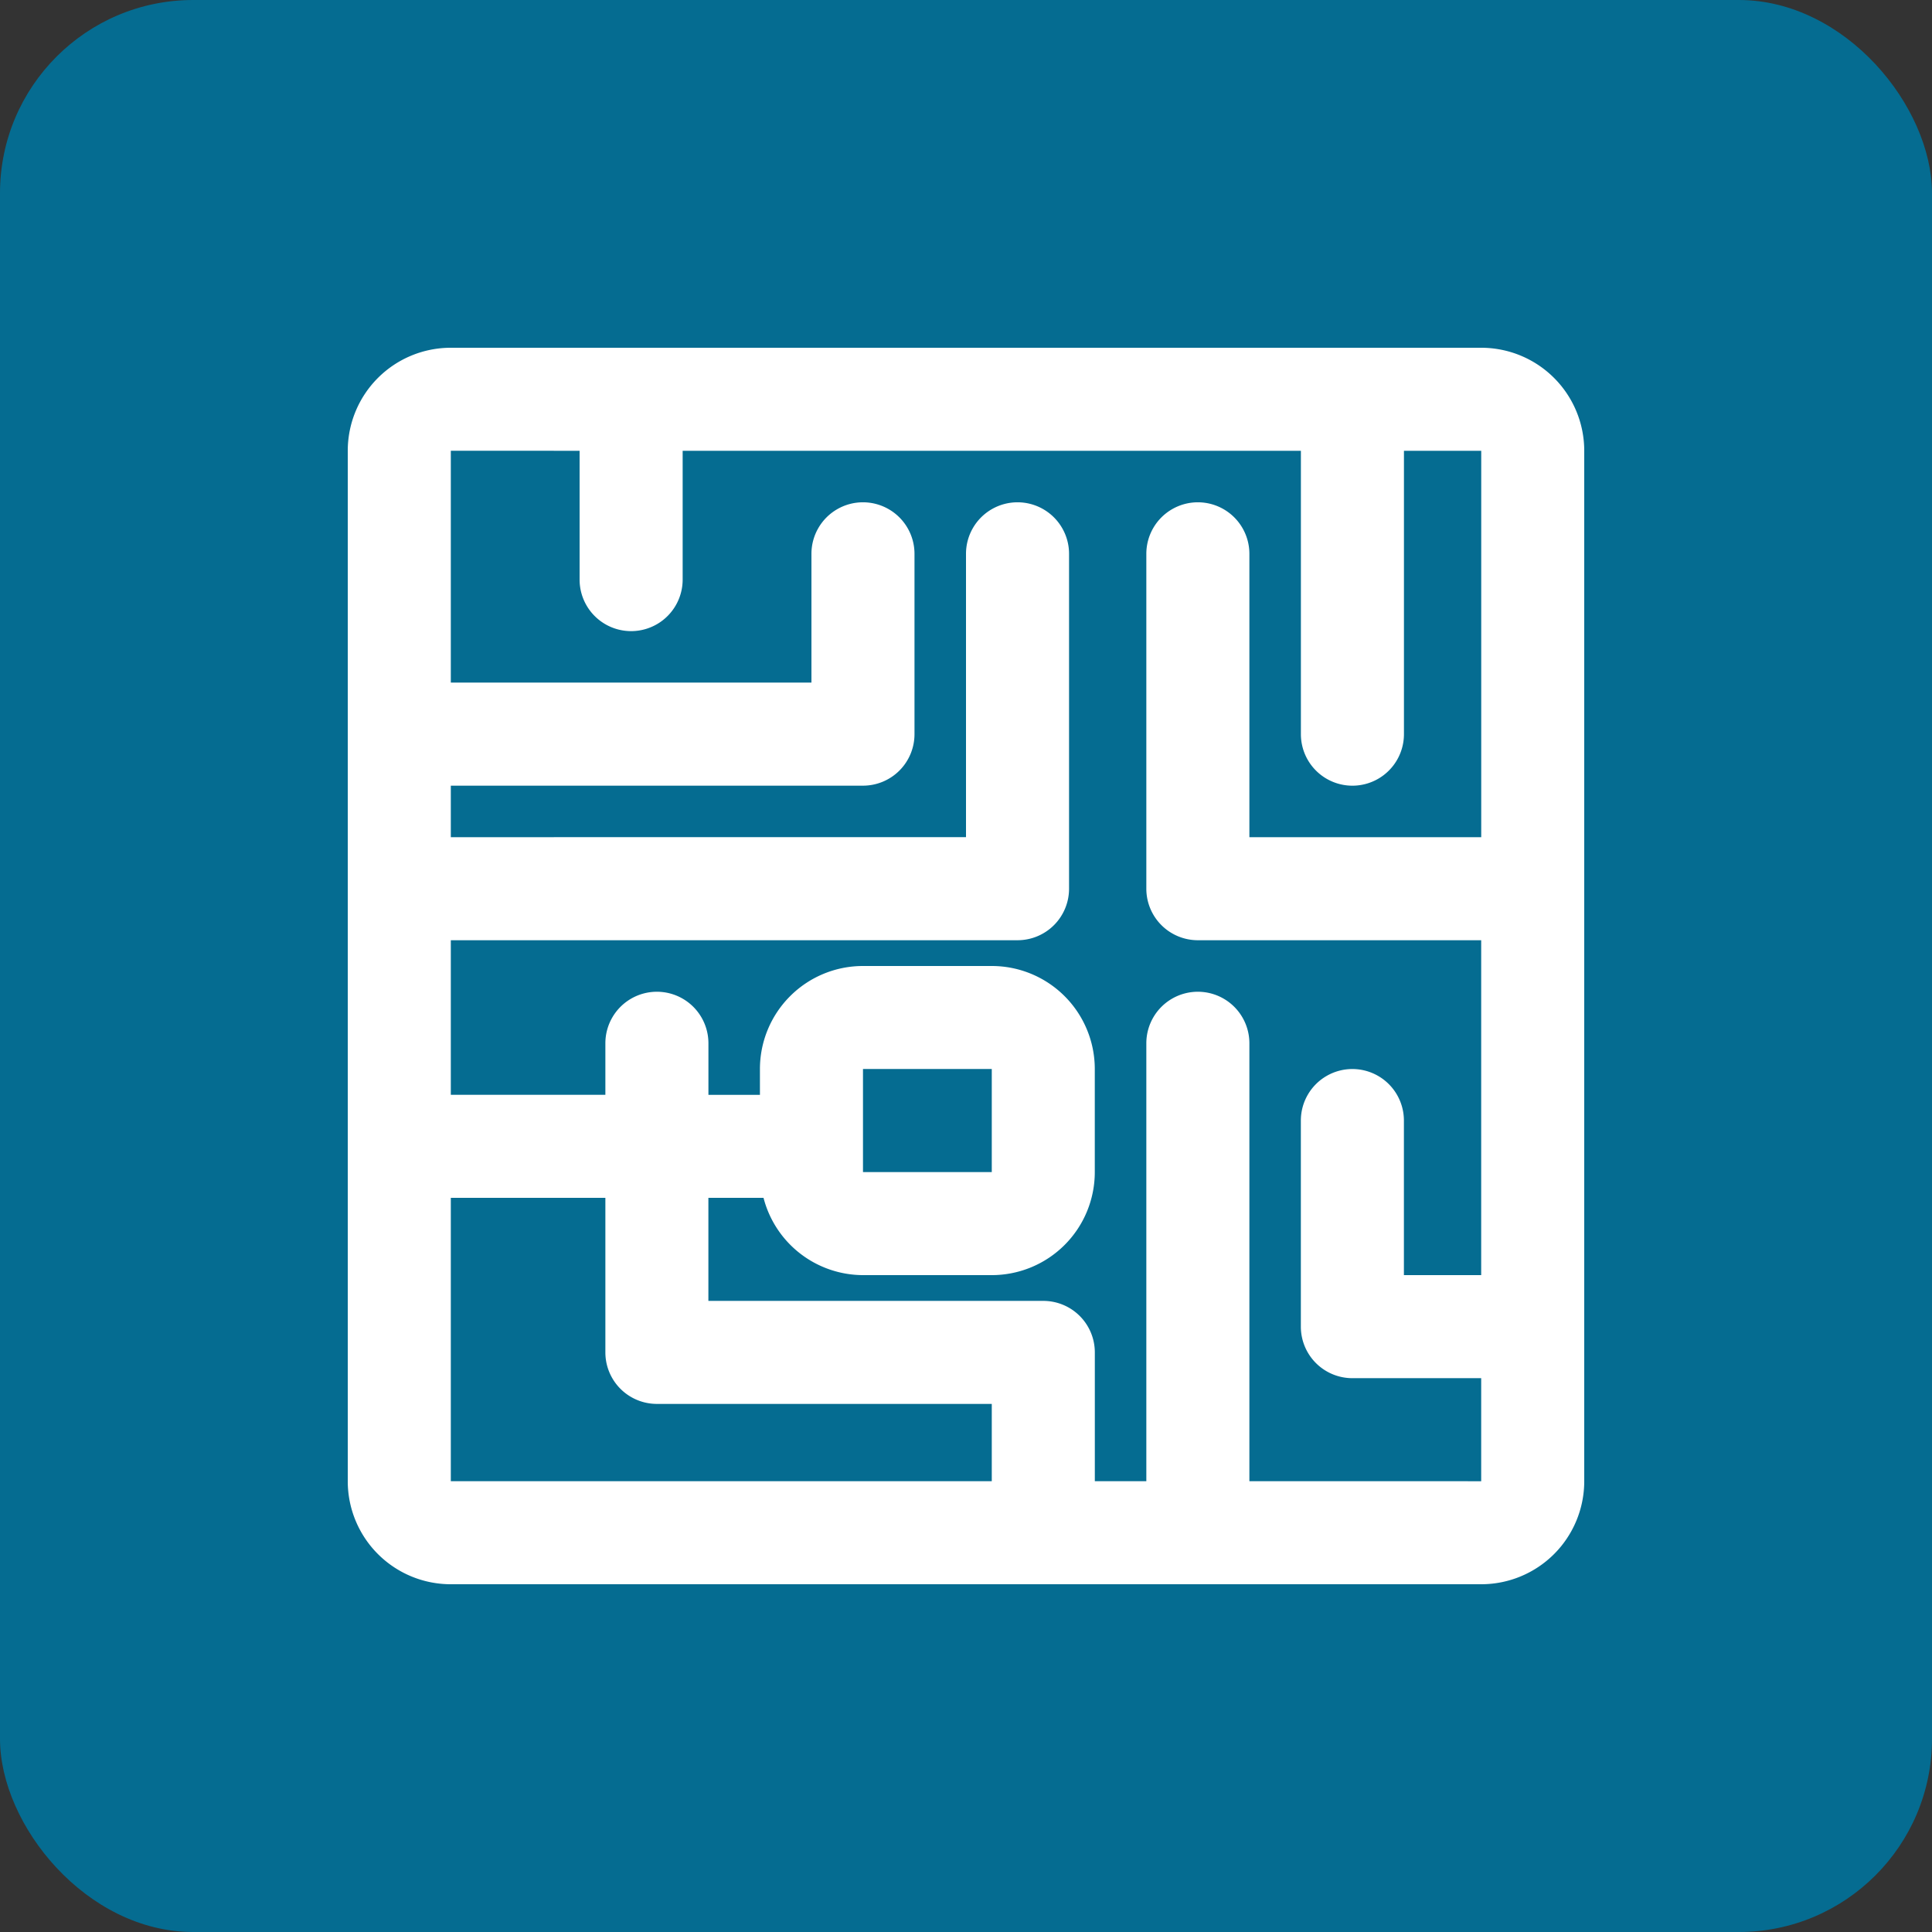 <?xml version="1.0" encoding="UTF-8"?> <svg xmlns="http://www.w3.org/2000/svg" width="50" height="50" viewBox="0 0 50 50"><rect x="0" y="0" width="50" height="50" fill="#333333" stroke="none"/><g id="icon_PCB_Design_ODM" data-name="icon_PCB Design &amp; ODM" transform="translate(-290 -1019)"><rect id="矩形_5277" data-name="矩形 5277" width="50" height="50" rx="5" transform="translate(290 1019)" fill="#056c91"></rect><g id="图标2" transform="translate(-2455.829 -392)"><path id="路径_5332" data-name="路径 5332" d="M169.333,70H142.667A2.666,2.666,0,0,0,140,72.667V99.333A2.666,2.666,0,0,0,142.667,102h26.667A2.666,2.666,0,0,0,172,99.333V72.667A2.666,2.666,0,0,0,169.333,70ZM142.667,92h4v4A1.333,1.333,0,0,0,148,97.333h8.667v2h-14Zm20.667,7.333V88a1.333,1.333,0,1,0-2.667,0V99.333h-1.333V96A1.333,1.333,0,0,0,158,94.667h-8.667V92h1.427a2.666,2.666,0,0,0,2.573,2h3.333a2.666,2.666,0,0,0,2.667-2.667V88.667A2.666,2.666,0,0,0,156.667,86h-3.333a2.666,2.666,0,0,0-2.667,2.667v.667h-1.333V88a1.333,1.333,0,1,0-2.667,0v1.333h-4v-4h14.667A1.333,1.333,0,0,0,158.667,84V75.333a1.333,1.333,0,1,0-2.667,0v7.333H142.667V81.333h10.667A1.333,1.333,0,0,0,154.667,80V75.333a1.333,1.333,0,1,0-2.667,0v3.333h-9.333v-6H146V76a1.333,1.333,0,1,0,2.667,0V72.667h16V80a1.333,1.333,0,1,0,2.667,0V72.667h2v10h-6V75.333a1.333,1.333,0,1,0-2.667,0V84A1.333,1.333,0,0,0,162,85.333h7.333V94h-2V90a1.333,1.333,0,1,0-2.667,0v5.333A1.333,1.333,0,0,0,166,96.667h3.333v2.667Zm-10-10.667h3.333v2.667h-3.333Z" transform="translate(2614.829 1350)" fill="#fff"></path></g></g></svg> 